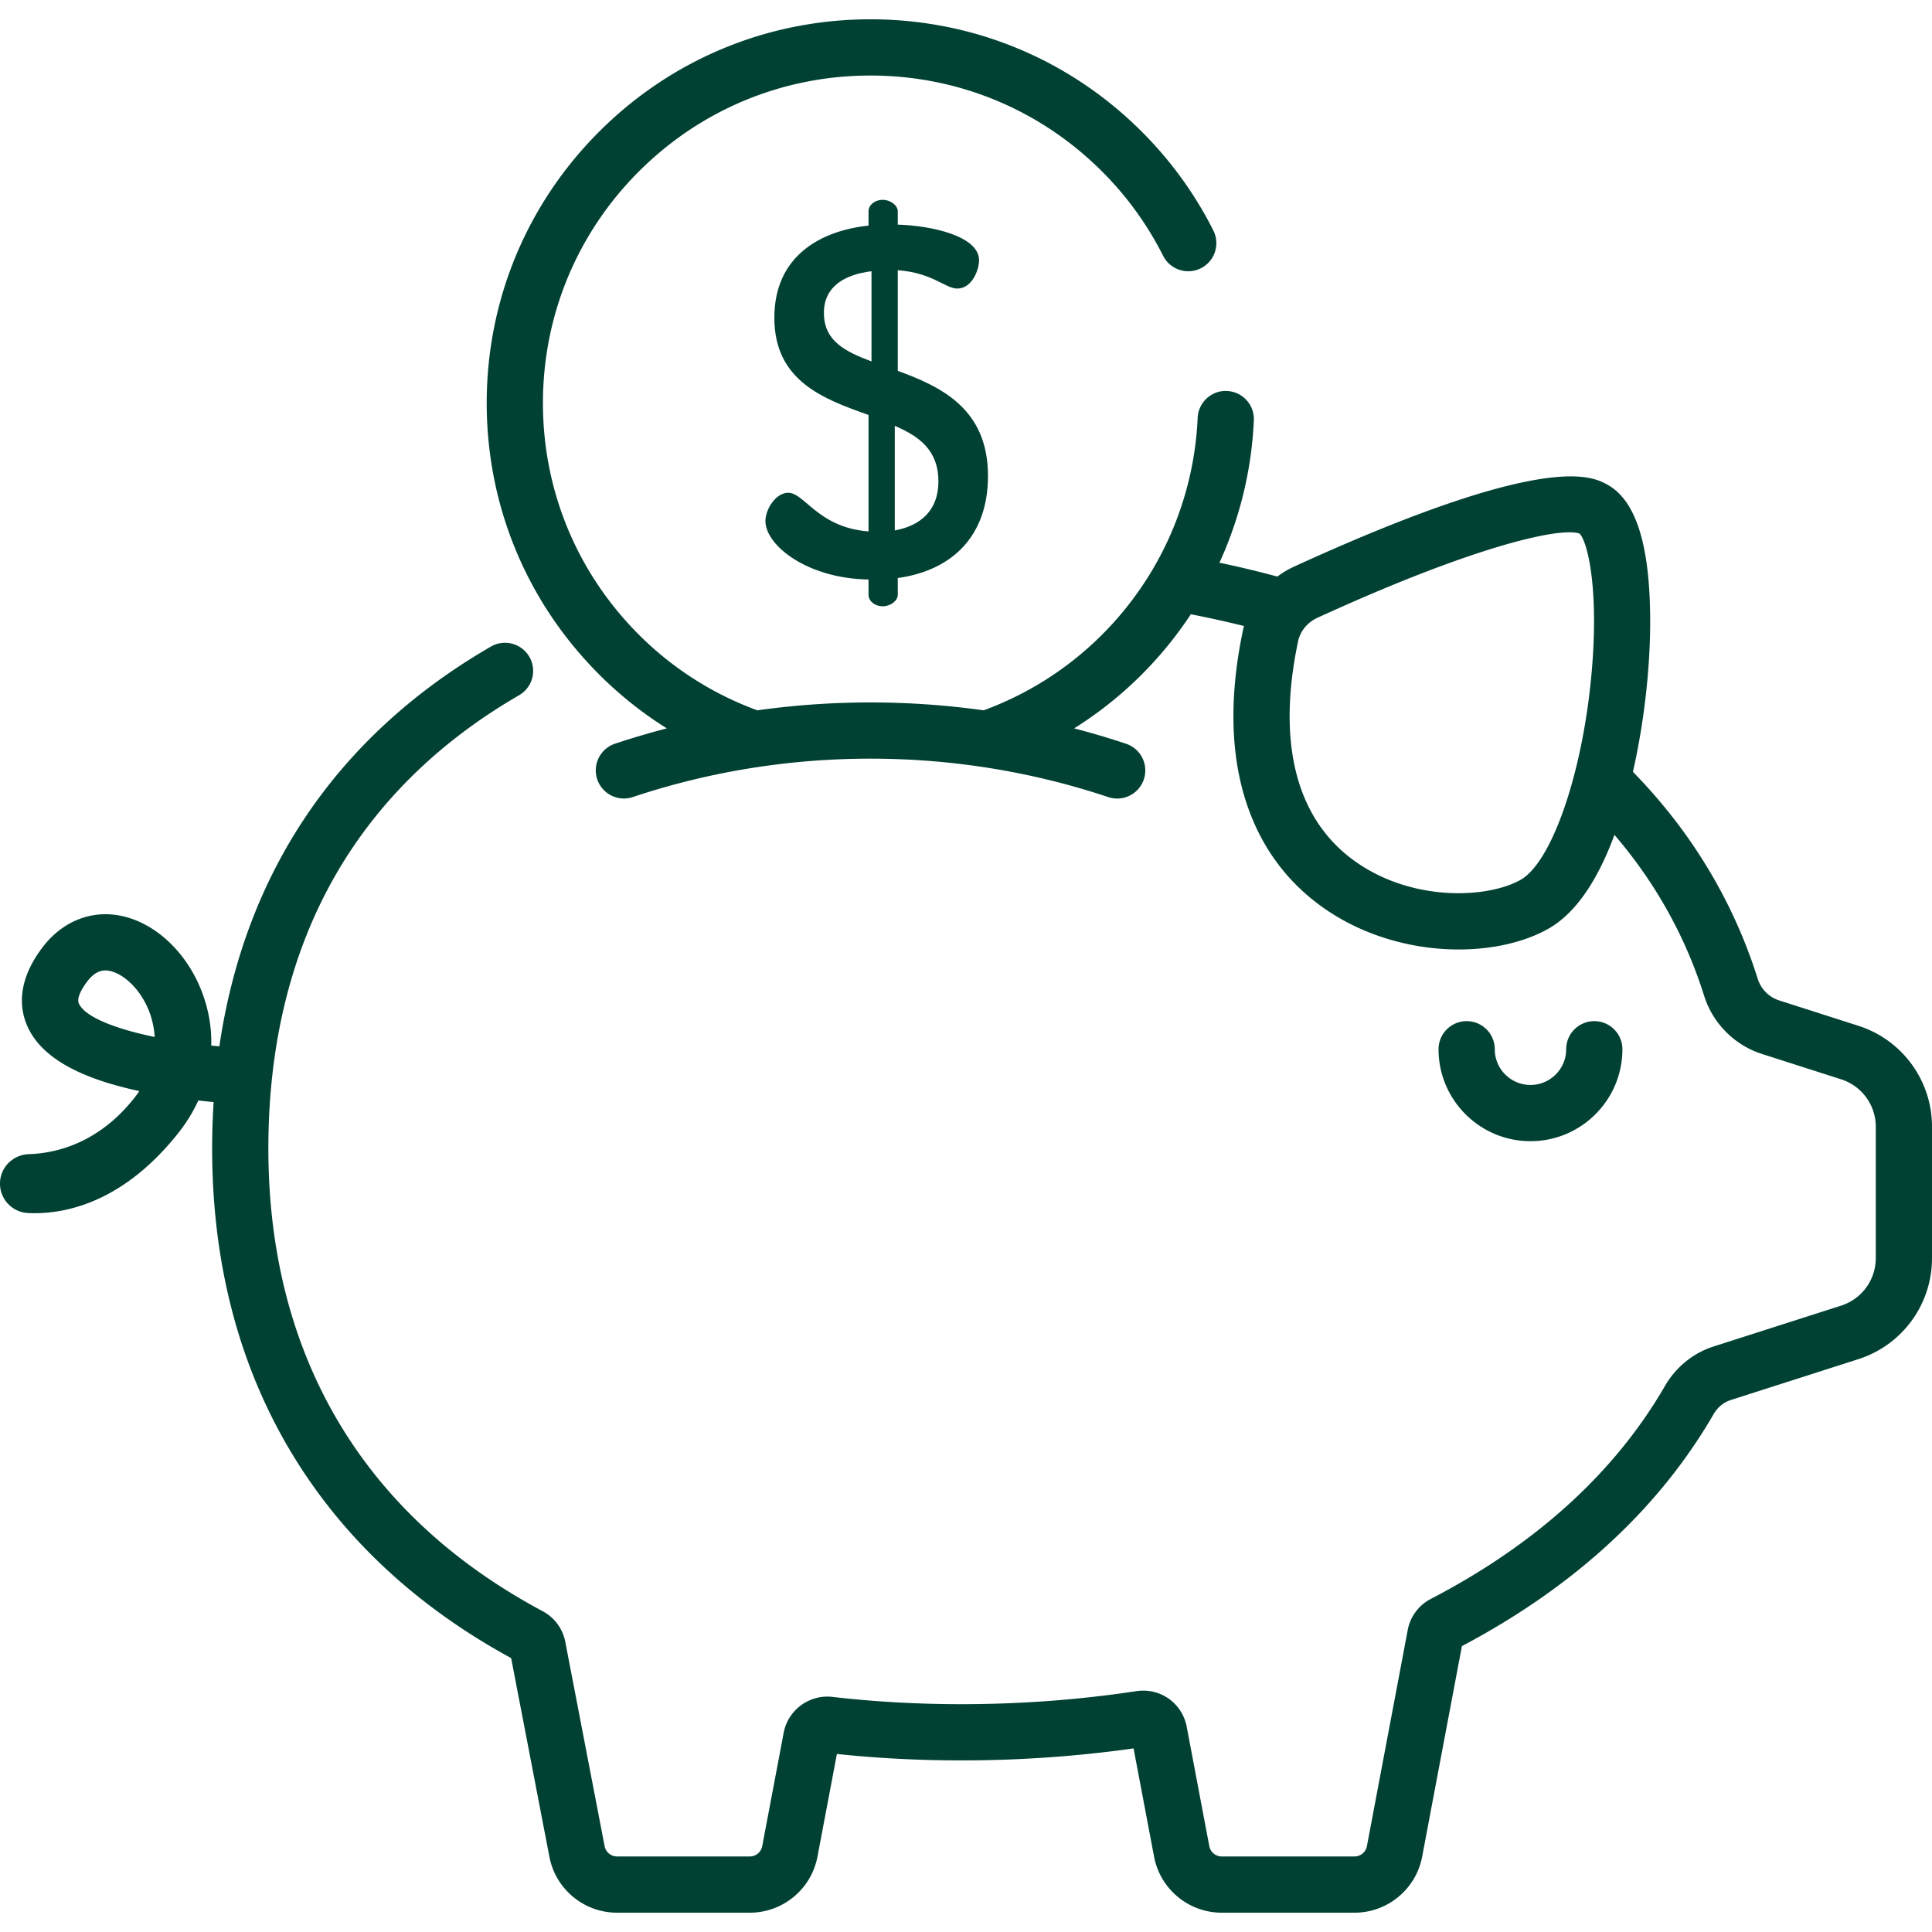 <svg xmlns="http://www.w3.org/2000/svg" xmlns:xlink="http://www.w3.org/1999/xlink" width="512" height="512" x="0" y="0" viewBox="0 0 512 512" style="enable-background:new 0 0 512 512" xml:space="preserve" class=""><g><path d="M422.503 270.613a7.451 7.451 0 0 0-7.451 7.451c0 5.217-4.244 9.461-9.461 9.461-5.216 0-9.461-4.244-9.461-9.461a7.451 7.451 0 0 0-14.902 0c0 13.434 10.93 24.363 24.363 24.363s24.363-10.93 24.363-24.363a7.45 7.45 0 0 0-7.451-7.451z" fill="#014133" opacity="1" data-original="#000000" class=""></path><path d="m492.444 271.83-20.972-6.718c-2.686-.861-4.803-3.005-5.662-5.736-4.42-14.053-11.09-27.246-19.825-39.214-3.981-5.455-8.408-10.664-13.244-15.623 3.094-13.573 4.776-28.934 4.558-42.205-.312-18.985-4.106-30.12-11.598-34.044-4.035-2.116-16.315-8.544-82.782 21.882a24.184 24.184 0 0 0-4.405 2.623 289.039 289.039 0 0 0-13.669-3.318c-.555-.121-1.127-.228-1.686-.346a101.505 101.505 0 0 0 9.122-37.737 7.45 7.45 0 0 0-7.111-7.777c-4.101-.204-7.594 2.998-7.777 7.11-.971 21.691-9.969 42.1-25.335 57.467a86.266 86.266 0 0 1-31.388 20.05 216.081 216.081 0 0 0-59.976 0 86.257 86.257 0 0 1-31.388-20.05c-16.394-16.394-25.423-38.191-25.423-61.376 0-23.186 9.029-44.982 25.423-61.376 16.394-16.395 38.192-25.424 61.376-25.424 23.184 0 44.982 9.029 61.376 25.424a86.76 86.76 0 0 1 16.181 22.343 7.45 7.45 0 0 0 10.007 3.304 7.45 7.45 0 0 0 3.304-10.006c-4.863-9.659-11.24-18.466-18.953-26.18-19.209-19.209-44.749-29.788-71.914-29.788s-52.705 10.579-71.914 29.788c-19.209 19.21-29.788 44.749-29.788 71.914s10.579 52.705 29.788 71.914a101.645 101.645 0 0 0 17.945 14.298l.006-.001a210.24 210.24 0 0 0-13.778 4.076 7.452 7.452 0 0 0 4.725 14.135c40.636-13.585 85.396-13.585 126.032 0a7.442 7.442 0 0 0 9.429-4.705 7.452 7.452 0 0 0-4.704-9.43 209.627 209.627 0 0 0-13.778-4.076l.006.001a101.609 101.609 0 0 0 17.945-14.298 102.041 102.041 0 0 0 12.986-15.944c2.054.399 4.093.817 6.102 1.253 2.676.581 5.34 1.205 7.98 1.86-.083.324-.168.647-.237.976-3.634 17.245-3.398 32.497.701 45.33 3.684 11.535 10.333 20.88 19.76 27.777 11.111 8.128 24.525 11.639 36.676 11.639 9.145 0 17.576-1.99 23.768-5.497 7.004-3.967 12.872-12.326 17.517-24.876a126.082 126.082 0 0 1 6.1 7.701c7.777 10.654 13.714 22.396 17.646 34.898 2.309 7.343 8.041 13.121 15.332 15.458l20.972 6.718a13.195 13.195 0 0 1 9.2 12.606v34.775a13.195 13.195 0 0 1-9.2 12.606l-33.789 10.823c-5.406 1.733-9.981 5.448-12.882 10.462-13.275 22.942-34.146 41.927-62.037 56.428a11.675 11.675 0 0 0-6.126 8.23l-10.822 57.303a3.35 3.35 0 0 1-3.289 2.724h-35.187a3.35 3.35 0 0 1-3.289-2.724l-5.994-31.669a11.708 11.708 0 0 0-13.314-9.417c-15.157 2.292-30.775 3.453-46.418 3.453-11.638 0-23.127-.649-34.15-1.93-6.095-.701-11.773 3.454-12.912 9.472l-5.696 30.091a3.35 3.35 0 0 1-3.289 2.724h-35.187a3.356 3.356 0 0 1-3.293-2.748l-10.42-54.122a11.697 11.697 0 0 0-6.012-8.135C96.25 401.595 71.12 359.191 71.12 304.351c0-27.708 6.062-52.209 18.017-72.825 11.156-19.239 27.45-35.146 48.429-47.281a7.453 7.453 0 0 0 2.719-10.182 7.454 7.454 0 0 0-10.181-2.719C89.425 194.876 64.89 231.18 58.135 277.29v-.001c-.717-.065-1.435-.127-2.15-.201.13-4.975-.77-9.995-2.73-14.867-4.323-10.746-13.203-18.502-22.624-19.759-7.424-.994-14.489 2.158-19.392 8.636-7.109 9.394-5.95 16.828-3.727 21.41 3.753 7.733 13.4 13.203 29.409 16.642a29.24 29.24 0 0 1-1.454 1.986c-9.459 11.863-20.603 14.486-27.839 14.733-4.236.143-7.628 3.544-7.628 7.783v.036c0 4.181 3.299 7.591 7.476 7.782.535.025 1.094.038 1.676.038 9.156 0 23.851-3.377 37.969-21.08 2.229-2.794 4.045-5.742 5.441-8.788 1.406.159 2.757.295 4.051.415l.001-.008a195.776 195.776 0 0 0-.395 12.304c0 31.028 7.397 58.693 21.984 82.23 13.45 21.7 32.707 39.468 57.255 52.83l10.13 52.616c1.629 8.608 9.17 14.856 17.931 14.856h35.187c8.761 0 16.302-6.248 17.931-14.856l5.15-27.208c10.696 1.133 21.77 1.707 32.965 1.707 15.36 0 30.702-1.07 45.654-3.182l5.429 28.685c1.63 8.608 9.171 14.855 17.931 14.855h35.187c8.761 0 16.302-6.248 17.932-14.859l10.537-55.791c29.768-15.741 52.206-36.419 66.704-61.475 1.045-1.806 2.654-3.131 4.53-3.732l33.788-10.823A28.055 28.055 0 0 0 512 333.403v-34.775a28.05 28.05 0 0 0-19.556-26.798zm-71.166-88.557c-2.868 24.526-10.561 45.506-18.291 49.884-8.786 4.977-29.071 5.938-44.301-5.203-15.248-11.154-20.323-31.212-14.678-58.006v-.001c.567-2.691 2.479-5.019 5.114-6.225 37.304-17.076 58.811-22.661 66.801-22.661 1.206 0 2.104.127 2.702.361 2.4 2.558 5.548 17.099 2.653 41.851zM20.921 266.001c-.771-1.59 1.049-4.385 2.203-5.911 1.829-2.416 3.514-2.91 4.787-2.91.269 0 .52.022.75.053 3.426.457 8.226 4.227 10.769 10.548a22.624 22.624 0 0 1 1.559 7.027c-10.315-2.137-18.329-5.218-20.068-8.807z" fill="#014133" opacity="1" data-original="#000000" class=""></path><path d="M237.918 98.277V71.613c9.195.657 12.611 4.86 15.763 4.86 3.941 0 5.78-4.991 5.78-7.487 0-6.437-12.611-9.195-21.543-9.458V55.98c0-1.576-1.971-3.021-3.941-3.021-2.234 0-3.81 1.445-3.81 3.021v3.809c-12.479 1.314-24.958 7.882-24.958 24.433 0 16.814 13.136 21.543 24.958 25.746v30.869c-13.399-1.051-16.945-10.246-21.28-10.246-3.284 0-6.042 4.335-6.042 7.488 0 6.436 11.034 15.237 27.322 15.5v4.072c0 1.576 1.577 3.021 3.81 3.021 1.971 0 3.941-1.445 3.941-3.021v-4.466c14.187-1.971 23.907-10.903 23.907-27.06 0-17.864-12.479-23.645-23.907-27.848zm-6.963-2.495c-6.962-2.627-12.61-5.385-12.61-12.872 0-6.831 5.254-10.115 12.61-11.034v23.906zm6.174 44.792v-27.716c6.436 2.758 11.559 6.436 11.559 14.711 0 7.489-4.466 11.692-11.559 13.005z" fill="#014133" opacity="1" data-original="#000000" class=""></path></g></svg>
